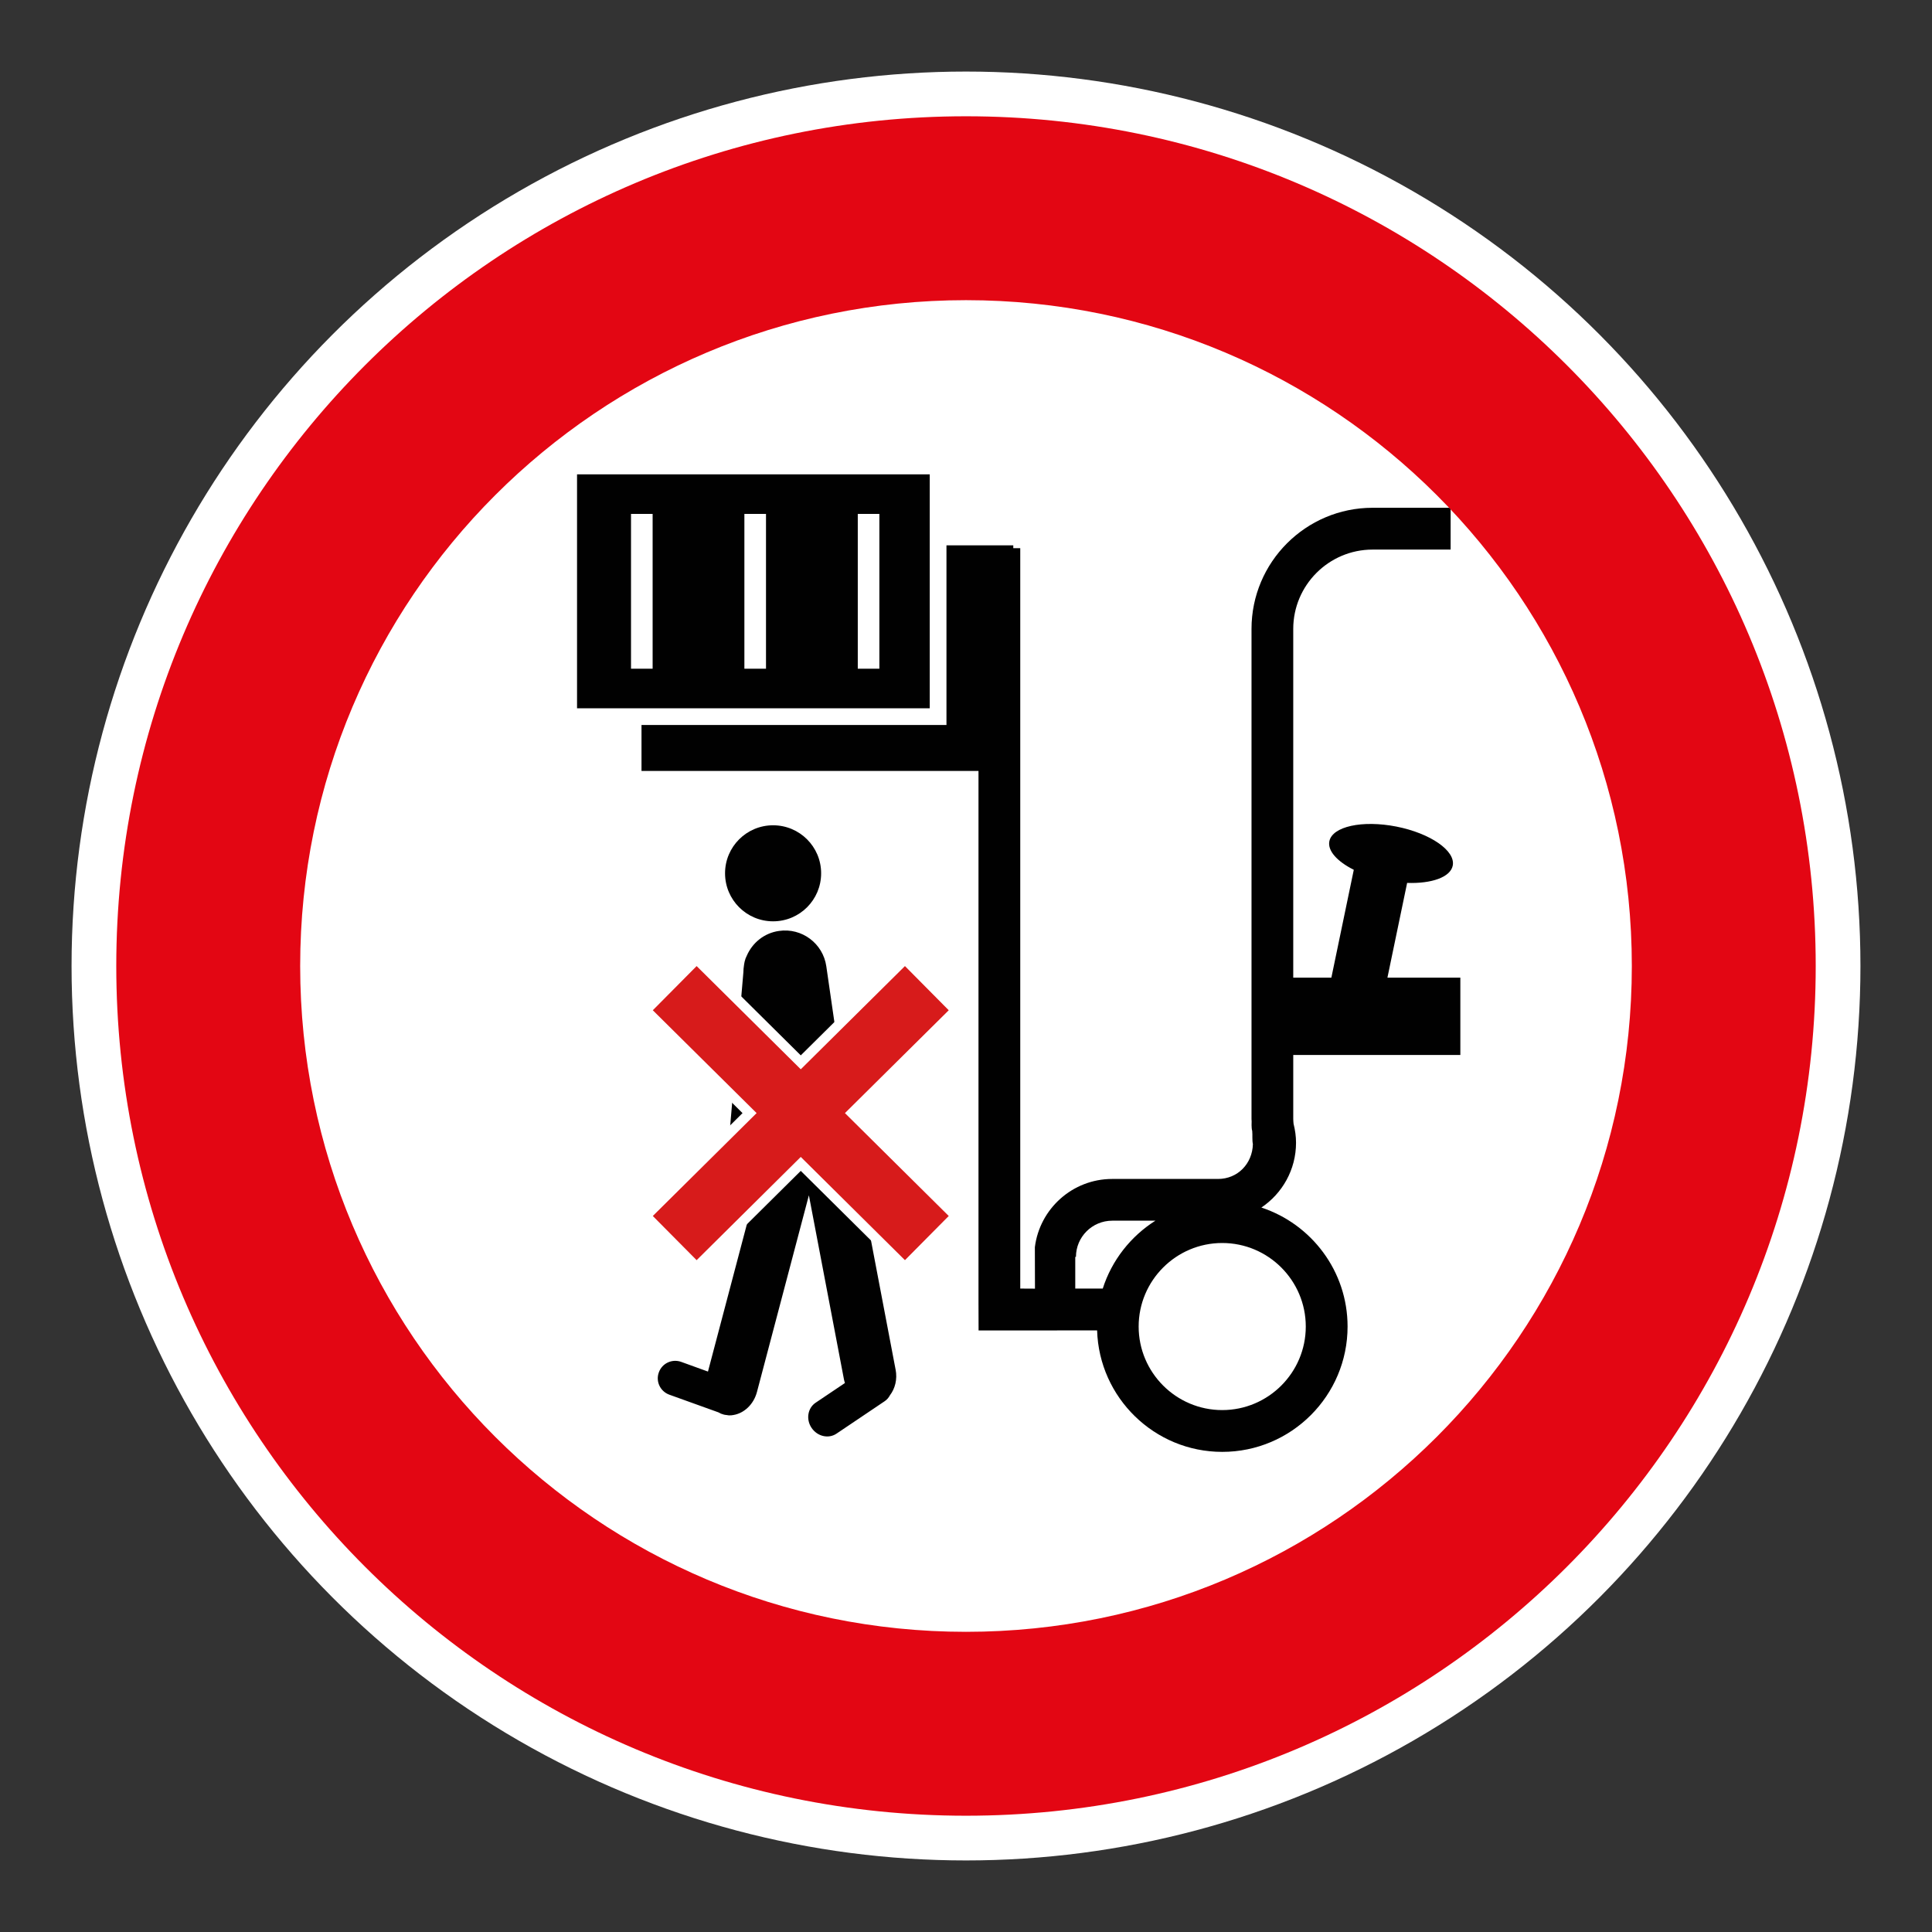 <?xml version="1.0" encoding="UTF-8"?> <svg xmlns="http://www.w3.org/2000/svg" viewBox="0 0 306.142 306.142"><rect x="0" y="0" width="306.142" height="306.142" fill="#333333" stroke="none"/><g id="Calque_4" data-name="Calque 4"><circle cx="153.071" cy="153.071" r="141.732" style="fill: #fff;"></circle></g><g id="Calque_2" data-name="Calque 2"><g><path d="M139.344,105.963h-3.422v-24.529h3.422v24.529ZM121.38,105.963h-3.426v-24.529h3.426v24.529ZM103.415,105.963h-3.426v-24.529h3.426v24.529ZM91.437,112.235h55.89v-37.07h-55.89v37.07Z" style="fill: #010101;"></path><path d="M206.912,210.202c0,7.297-5.937,13.238-13.241,13.238-7.297,0-13.241-5.941-13.241-13.238s5.944-13.238,13.241-13.238c7.304,0,13.241,5.941,13.241,13.238M174.741,204.185h-4.357v-5.02h.11c0-3.164,2.577-5.737,5.748-5.737h6.838c-3.912,2.481-6.907,6.272-8.339,10.757M204.925,167.173h26.479v-12.258h-11.554l3.122-15.011c3.871.138,6.862-.9,7.228-2.743.459-2.346-3.536-5.12-8.942-6.186-5.399-1.059-10.153-.01-10.612,2.336-.297,1.521,1.273,3.215,3.874,4.516l-3.553,17.088h-6.041v-55.255c0-6.935,5.644-12.575,12.579-12.575h12.358v-6.624h-12.358c-10.585,0-19.192,8.614-19.192,19.199v77.67c0,.117.014.238.021.362,0,0-.059,1.083.09,1.504.069.683-.031,1.432.107,2.098-.076,3.095-2.405,5.52-5.52,5.52h-16.767c-6.303,0-11.495,4.726-12.261,10.812l.017,6.572-2.332-.014v-117.324h-1.104v-.449h-10.588v28.473h-48.324v7.279h53.399v84.284l.014,4.375,18.782-.007c.321,10.66,9.084,19.247,19.827,19.247,10.957,0,19.862-8.908,19.862-19.862,0-8.787-5.737-16.243-13.659-18.854,3.308-2.222,5.492-5.996,5.492-10.271,0-1.028-.148-2.032-.393-3.012-.017-.245-.048-.49-.048-.735v-10.157Z" style="fill: #010101;"></path><path d="M121.77,181.008l.021-.193c.014.01.017.024.024.038l-.045.155ZM141.918,217.04l-7.331-38.492c-.024-.131-.072-.252-.107-.373-.003-.269.007-.542-.034-.821l-3.509-24.233c-.517-3.619-3.874-6.138-7.5-5.606-2.349.331-4.219,1.887-5.103,3.926-.145.283-.259.573-.331.9-.052.193-.073.4-.11.597v.014c-.059.369-.097.742-.097,1.114l-2.432,28.286c-.176,1.994,1.09,3.729,2.812,3.881.973.086,1.87-.366,2.515-1.111l-8.508,32.216-4.25-1.539c-1.439-.511-3.022.224-3.536,1.673-.524,1.425.221,3.005,1.663,3.529l7.776,2.798c.259.159.545.279.852.355.138.045.269.048.411.066.11.028.224.038.338.052.048,0,.103.007.155.007.214,0,.424-.014.635-.059,1.684-.283,3.198-1.673,3.723-3.661l8.225-31.153,5.561,29.19c.031.186.1.376.152.555l-4.644,3.122c-1.266.849-1.556,2.643-.642,3.988.911,1.352,2.674,1.766,3.94.918l7.642-5.144c.369-.245.642-.576.842-.952.804-1.052,1.187-2.522.894-4.047M122.502,145.991c4.209,0,7.614-3.398,7.614-7.614,0-4.202-3.405-7.604-7.614-7.604-4.202,0-7.611,3.402-7.611,7.604,0,4.216,3.409,7.614,7.611,7.614" style="fill: #010101;"></path><polygon points="151.447 160.091 143.401 151.977 126.89 168.337 110.381 151.977 102.333 160.091 118.775 176.382 102.333 192.68 110.381 200.794 126.89 184.431 143.401 200.794 151.447 192.68 135.004 176.382 151.447 160.091" style="fill: #d71b1b;"></polygon><path d="M143.406,201.904l-16.517-16.368-16.513,16.368-9.154-9.229,16.438-16.293-16.438-16.286,9.154-9.229,16.513,16.365,16.517-16.365,9.151,9.229-16.438,16.286,16.438,16.293-9.15,9.229ZM103.443,192.684l6.943,7,16.503-16.359,16.507,16.358,6.94-7-16.448-16.303,16.448-16.296-6.94-7-16.507,16.355-16.503-16.355-6.943,7,16.448,16.296-16.448,16.303Z" style="fill: #fff;"></path></g></g><g id="Calque_1" data-name="Calque 1"><path d="M153.071,18.425c-74.363,0-134.646,60.283-134.646,134.646s60.283,134.646,134.646,134.646,134.645-60.283,134.645-134.646S227.434,18.425,153.071,18.425ZM153.071,258.576c-58.269,0-105.506-47.237-105.506-105.506s47.236-105.506,105.506-105.506,105.506,47.236,105.506,105.506-47.236,105.506-105.506,105.506Z" style="fill: #e30613;"></path></g></svg> 